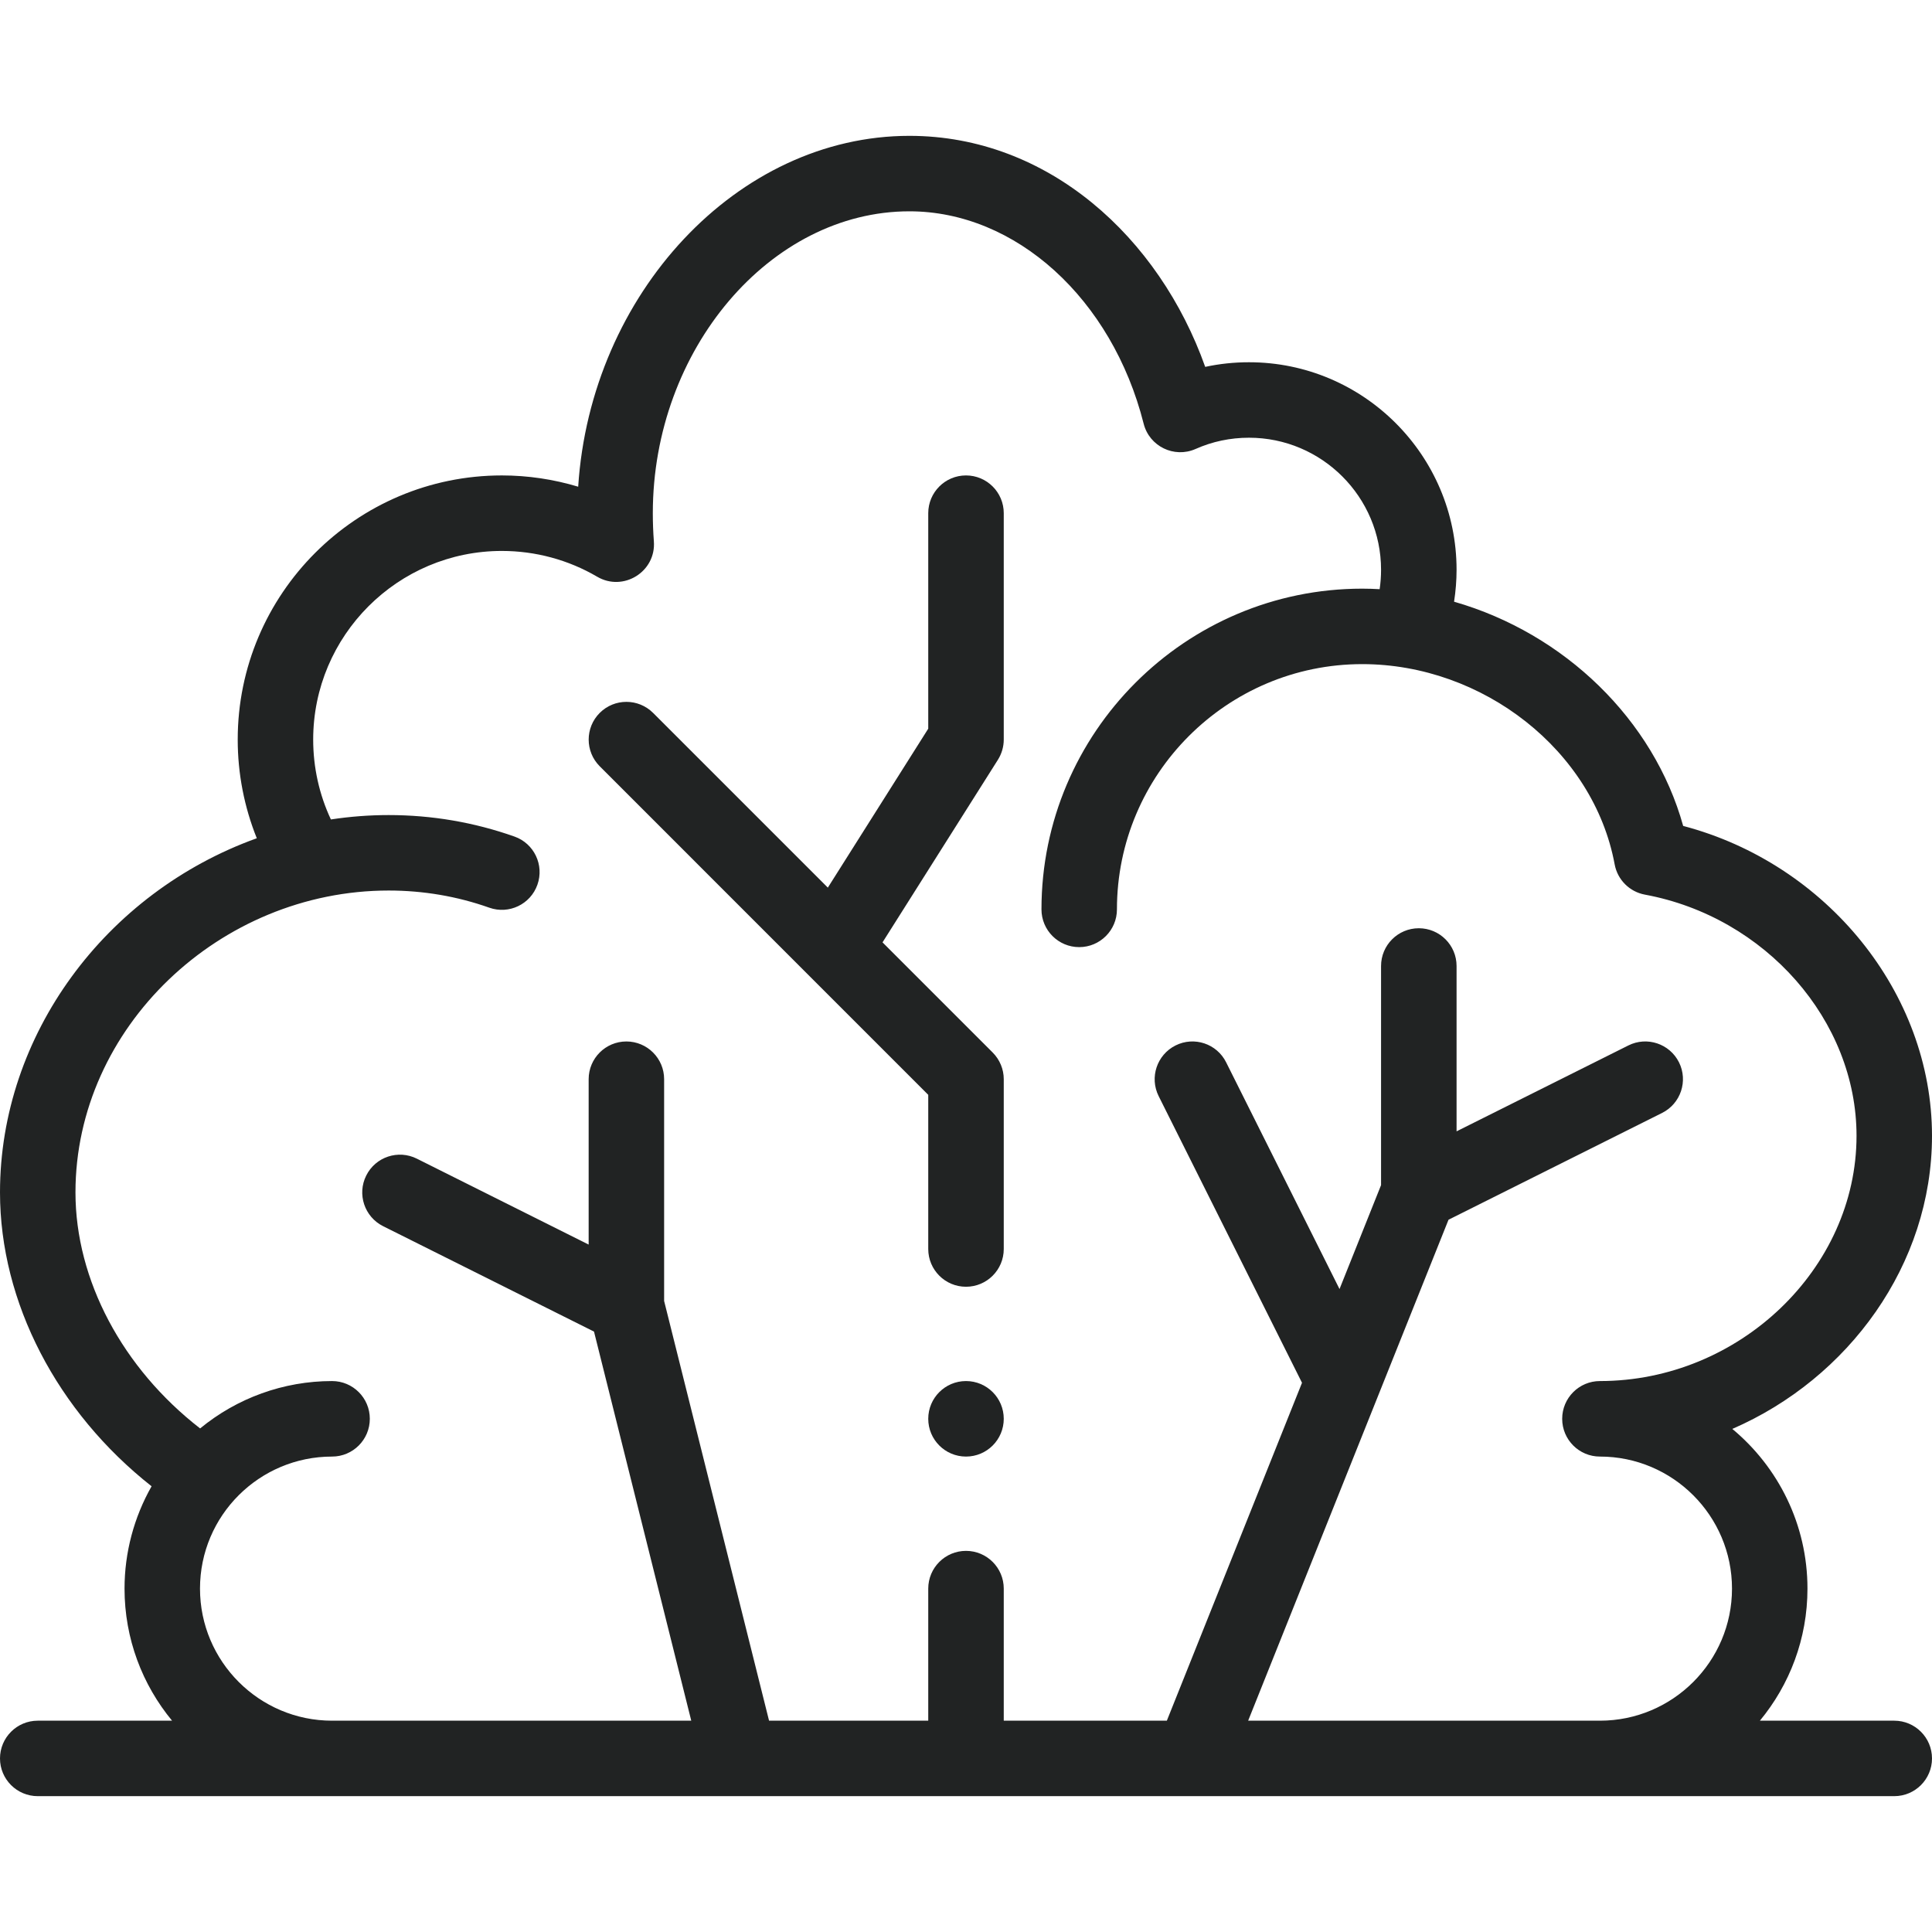 <?xml version="1.0" encoding="UTF-8"?> <svg xmlns="http://www.w3.org/2000/svg" width="48" height="48" viewBox="0 0 48 48" fill="none"><path d="M48 28.219C48 24.668 45.383 21.459 41.818 20.52C41.086 17.887 38.877 15.739 36.126 14.949C36.166 14.688 36.188 14.424 36.188 14.156C36.188 11.313 33.874 9 31.031 9C30.662 9 30.298 9.038 29.943 9.115C28.801 5.901 26.044 3.375 22.594 3.375C18.316 3.375 14.674 7.303 14.365 12.092C13.753 11.908 13.114 11.812 12.469 11.812C8.85 11.812 5.906 14.756 5.906 18.375C5.906 19.222 6.069 20.052 6.38 20.826C2.622 22.178 0 25.711 0 29.625C0 32.357 1.422 35.079 3.766 36.926C3.329 37.696 3.094 38.571 3.094 39.469C3.094 40.714 3.538 41.858 4.275 42.75H0.938C0.42 42.75 0 43.17 0 43.688C0 44.205 0.42 44.625 0.938 44.625H47.062C47.58 44.625 48 44.205 48 43.688C48 43.17 47.58 42.75 47.062 42.75H43.724C44.462 41.858 44.906 40.714 44.906 39.469C44.906 37.875 44.179 36.448 43.039 35.501C45.929 34.247 48 31.417 48 28.219ZM39.75 34.312C39.232 34.312 38.812 34.732 38.812 35.25C38.812 35.768 39.232 36.188 39.75 36.188C41.559 36.188 43.031 37.66 43.031 39.469C43.031 41.278 41.559 42.75 39.75 42.75H31.01L35.988 30.304L41.294 27.651C41.757 27.419 41.945 26.856 41.714 26.393C41.482 25.93 40.919 25.742 40.456 25.974L36.188 28.108V24C36.188 23.482 35.768 23.062 35.25 23.062C34.732 23.062 34.312 23.482 34.312 24V29.444L33.28 32.026L30.463 26.393C30.232 25.93 29.669 25.742 29.206 25.974C28.743 26.206 28.555 26.769 28.786 27.232L32.348 34.355L28.99 42.75H24.938V39.469C24.938 38.951 24.518 38.531 24 38.531C23.482 38.531 23.062 38.951 23.062 39.469V42.75H19.107L16.5 32.322V26.812C16.5 26.295 16.08 25.875 15.562 25.875C15.045 25.875 14.625 26.295 14.625 26.812V30.921L10.357 28.787C9.894 28.555 9.33 28.742 9.099 29.206C8.867 29.669 9.055 30.232 9.518 30.464L14.758 33.083L17.174 42.75H8.25C6.441 42.75 4.969 41.278 4.969 39.469C4.969 37.649 6.447 36.188 8.25 36.188C8.768 36.188 9.188 35.768 9.188 35.25C9.188 34.732 8.768 34.312 8.25 34.312C7.045 34.312 5.889 34.734 4.972 35.489C3.046 33.995 1.875 31.805 1.875 29.625C1.875 25.529 5.462 22.125 9.656 22.125C10.516 22.125 11.357 22.268 12.156 22.551C12.644 22.724 13.18 22.468 13.352 21.98C13.525 21.492 13.27 20.956 12.782 20.784C11.781 20.43 10.73 20.25 9.656 20.25C9.177 20.25 8.696 20.287 8.221 20.359C7.932 19.742 7.781 19.067 7.781 18.375C7.781 15.79 9.884 13.688 12.469 13.688C13.303 13.688 14.121 13.909 14.836 14.328C15.486 14.71 16.304 14.203 16.245 13.447C16.228 13.222 16.219 12.988 16.219 12.75C16.219 8.685 19.138 5.25 22.594 5.25C25.235 5.25 27.629 7.42 28.414 10.527C28.557 11.091 29.172 11.389 29.703 11.155C30.121 10.969 30.568 10.875 31.031 10.875C32.84 10.875 34.312 12.347 34.312 14.156C34.312 14.319 34.3 14.48 34.277 14.638C34.132 14.63 33.987 14.625 33.844 14.625C29.45 14.625 25.875 18.2 25.875 22.594C25.875 23.111 26.295 23.531 26.812 23.531C27.33 23.531 27.75 23.111 27.75 22.594C27.75 19.234 30.484 16.5 33.844 16.5C36.841 16.5 39.593 18.646 40.116 21.476C40.187 21.858 40.486 22.157 40.868 22.227C43.865 22.782 46.125 25.358 46.125 28.219C46.125 31.522 43.206 34.312 39.75 34.312Z" fill="#212323"></path><path d="M24 36.188C24.518 36.188 24.938 35.768 24.938 35.25C24.938 34.732 24.518 34.312 24 34.312C23.482 34.312 23.062 34.732 23.062 35.25C23.062 35.768 23.482 36.188 24 36.188Z" fill="#212323"></path><path d="M24 31.969C24.518 31.969 24.938 31.549 24.938 31.031V26.812C24.938 26.564 24.839 26.326 24.663 26.15L21.926 23.413L24.793 18.876C24.887 18.726 24.938 18.552 24.938 18.375V12.75C24.938 12.232 24.518 11.812 24 11.812C23.482 11.812 23.062 12.232 23.062 12.75V18.104L20.567 22.053L16.226 17.712C15.859 17.346 15.266 17.346 14.9 17.712C14.534 18.078 14.534 18.672 14.9 19.038L23.062 27.201V31.031C23.062 31.549 23.482 31.969 24 31.969Z" fill="#212323"></path></svg> 